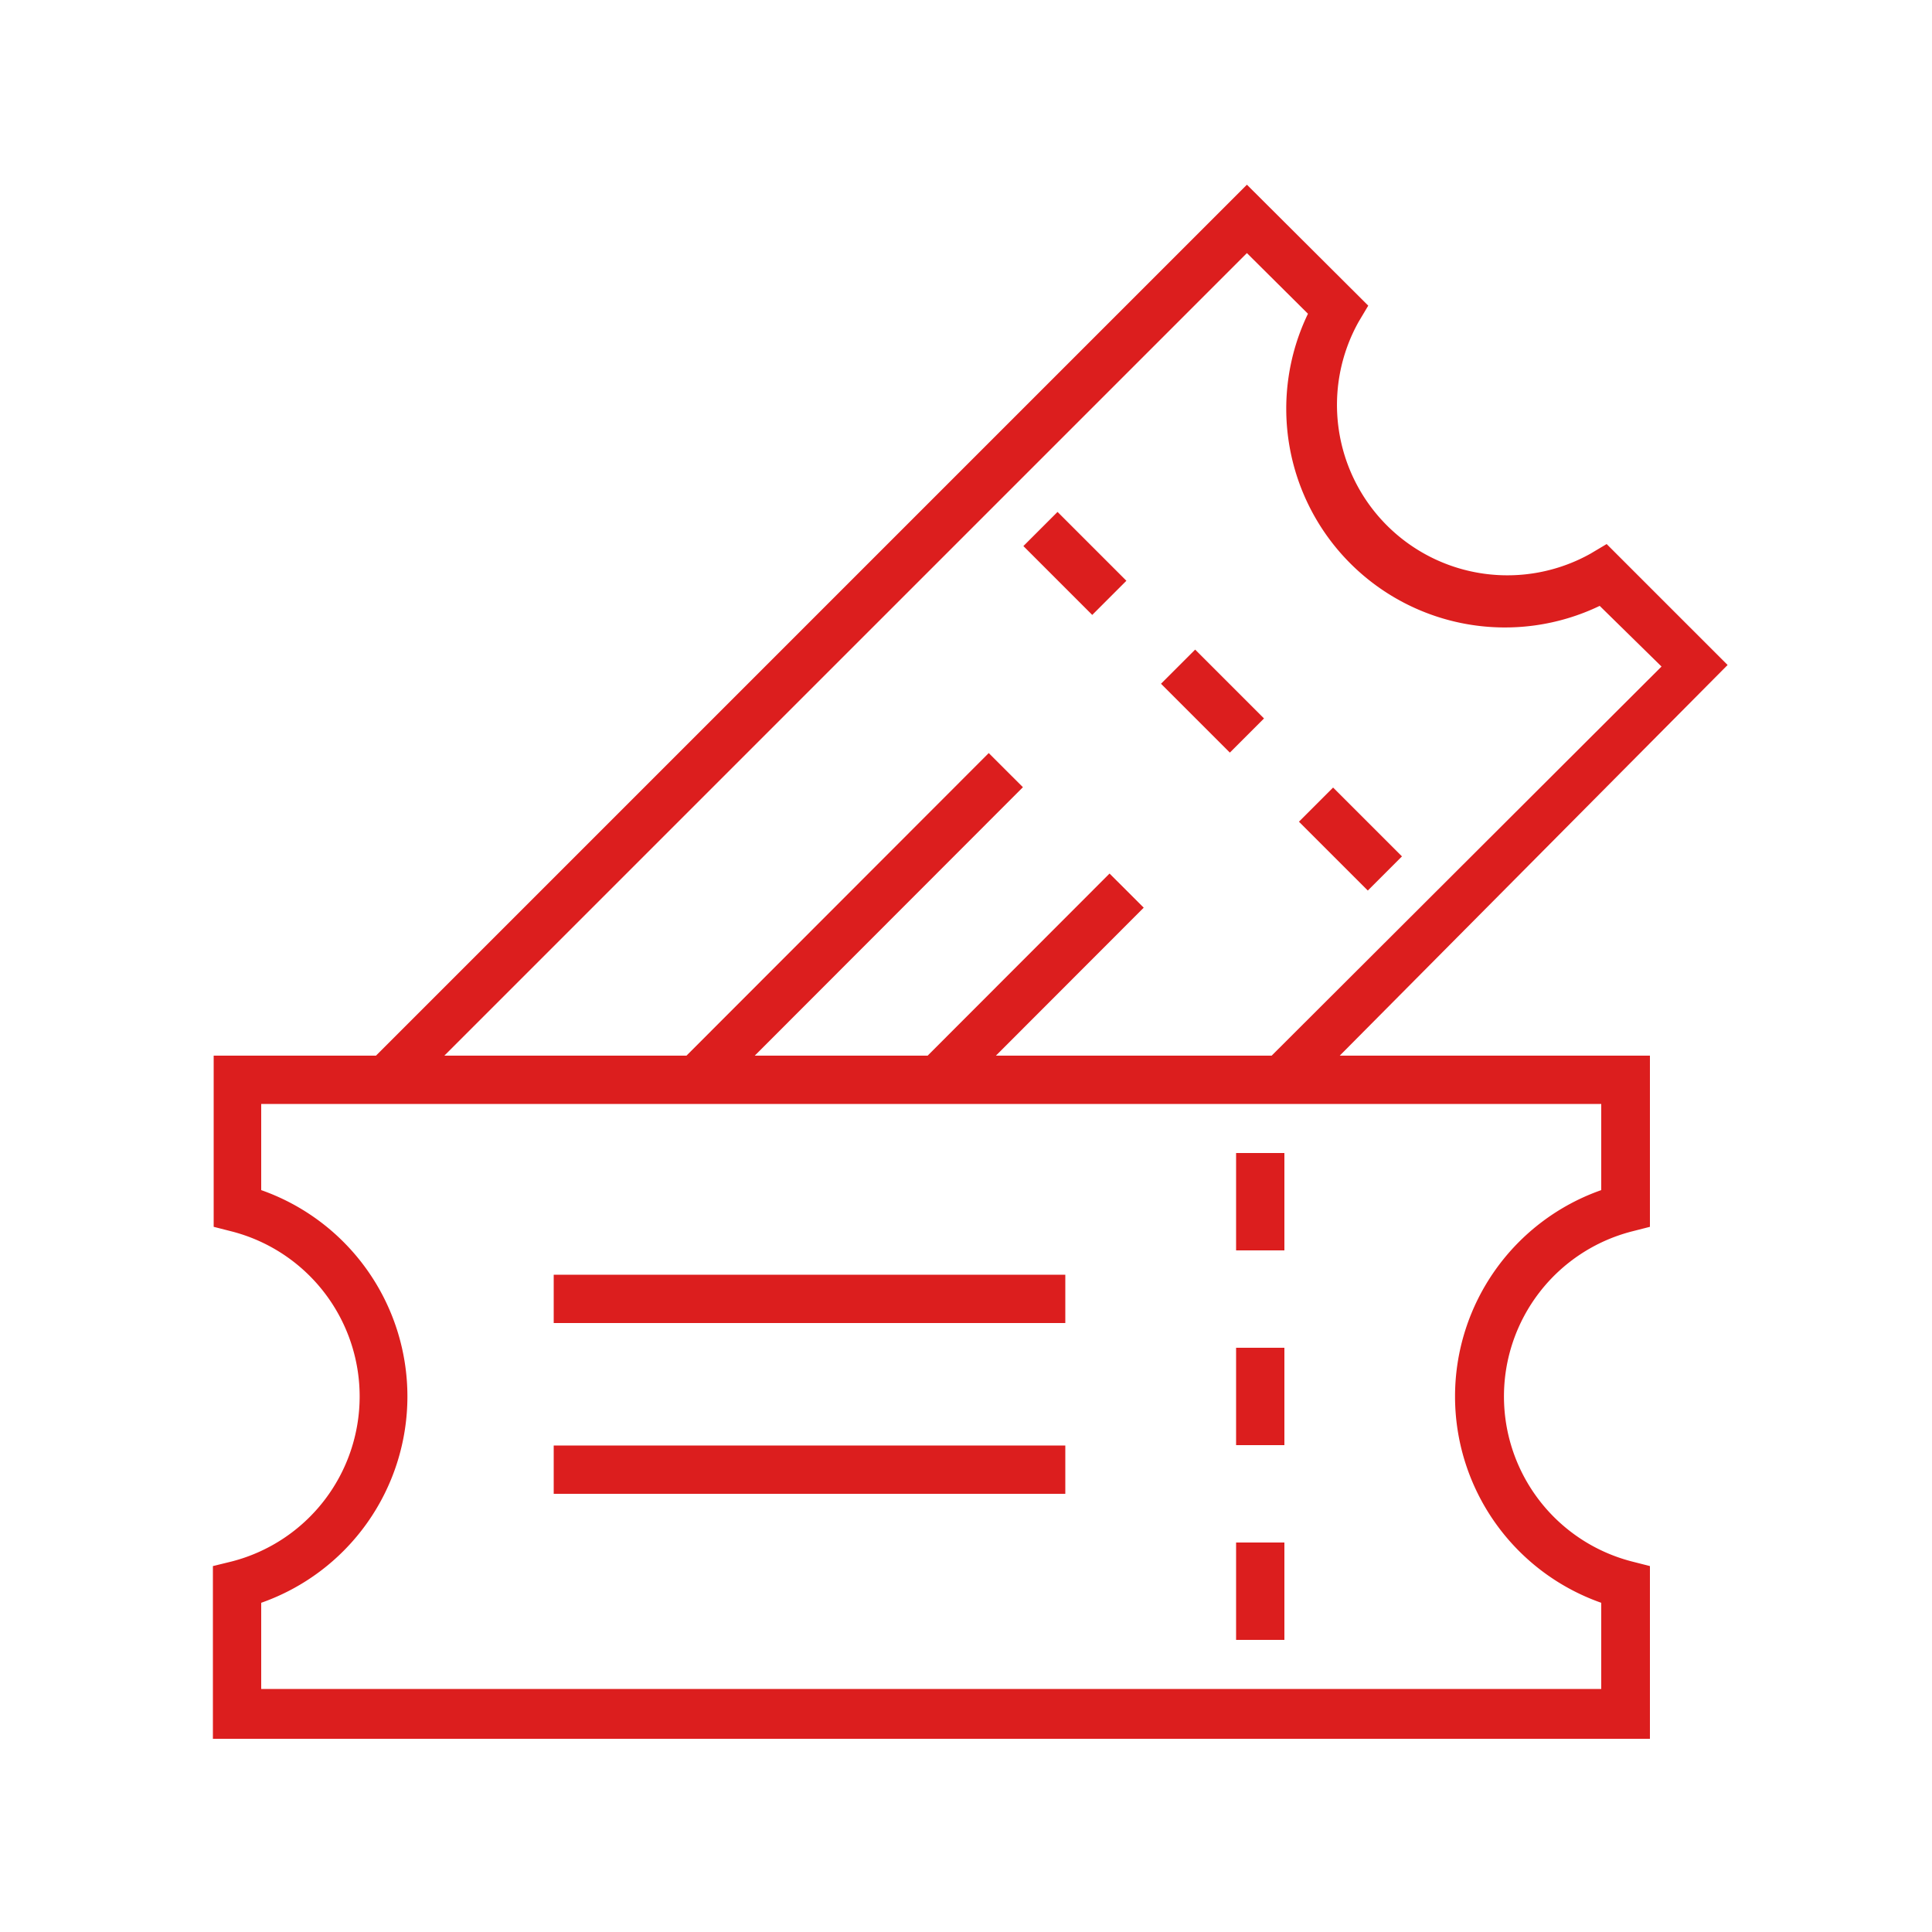 <svg xmlns="http://www.w3.org/2000/svg" xmlns:xlink="http://www.w3.org/1999/xlink" viewBox="0 0 50 50"><defs><style>.cls-1{fill:none;}.cls-2{clip-path:url(#clip-path);}.cls-3{fill:#dc1e1e;}</style><clipPath id="clip-path"><rect class="cls-1" width="50" height="50"/></clipPath></defs><g id="Layer_2" data-name="Layer 2"><g class="cls-2"><path class="cls-3" d="M42.7,45H5.51V40.53L6,40.41a4.41,4.41,0,0,0,0-8.54l-.47-.12V27.32H42.7v4.43l-.47.12a4.41,4.41,0,0,0,0,8.54l.47.12ZM6.76,43.71H41.44V41.48a5.66,5.66,0,0,1,0-10.68V28.57H6.76V30.8a5.66,5.66,0,0,1,0,10.68Z"/><rect class="cls-3" x="14.33" y="32.99" width="13.24" height="1.25"/><rect class="cls-3" x="14.33" y="37.41" width="13.24" height="1.25"/><rect class="cls-3" x="31.99" y="29.84" width="1.25" height="2.52"/><rect class="cls-3" x="31.99" y="34.88" width="1.25" height="2.52"/><rect class="cls-3" x="31.99" y="39.92" width="1.25" height="2.52"/><path class="cls-3" d="M33.61,28.39l-.88-.89L43,17.25,41.4,15.68a5.66,5.66,0,0,1-7.55-7.56L32.27,6.55,10.43,28.39l-.88-.89L32.27,4.78l3.14,3.13-.25.42a4.41,4.41,0,0,0,6,6l.42-.25,3.13,3.13Z"/><rect class="cls-3" x="16.17" y="23.39" width="11.55" height="1.25" transform="translate(-10.55 22.57) rotate(-45.03)"/><rect class="cls-3" x="23.06" y="24.95" width="7.14" height="1.25" transform="translate(-10.28 26.34) rotate(-45.03)"/><rect class="cls-3" x="27.19" y="13.32" width="1.25" height="2.52" transform="translate(-2.16 23.94) rotate(-45)"/><rect class="cls-3" x="30.76" y="16.88" width="1.25" height="2.52" transform="translate(-3.64 27.51) rotate(-45)"/><rect class="cls-3" x="34.32" y="20.45" width="1.25" height="2.52" transform="translate(-5.11 31.08) rotate(-45.01)"/></g></g></svg>